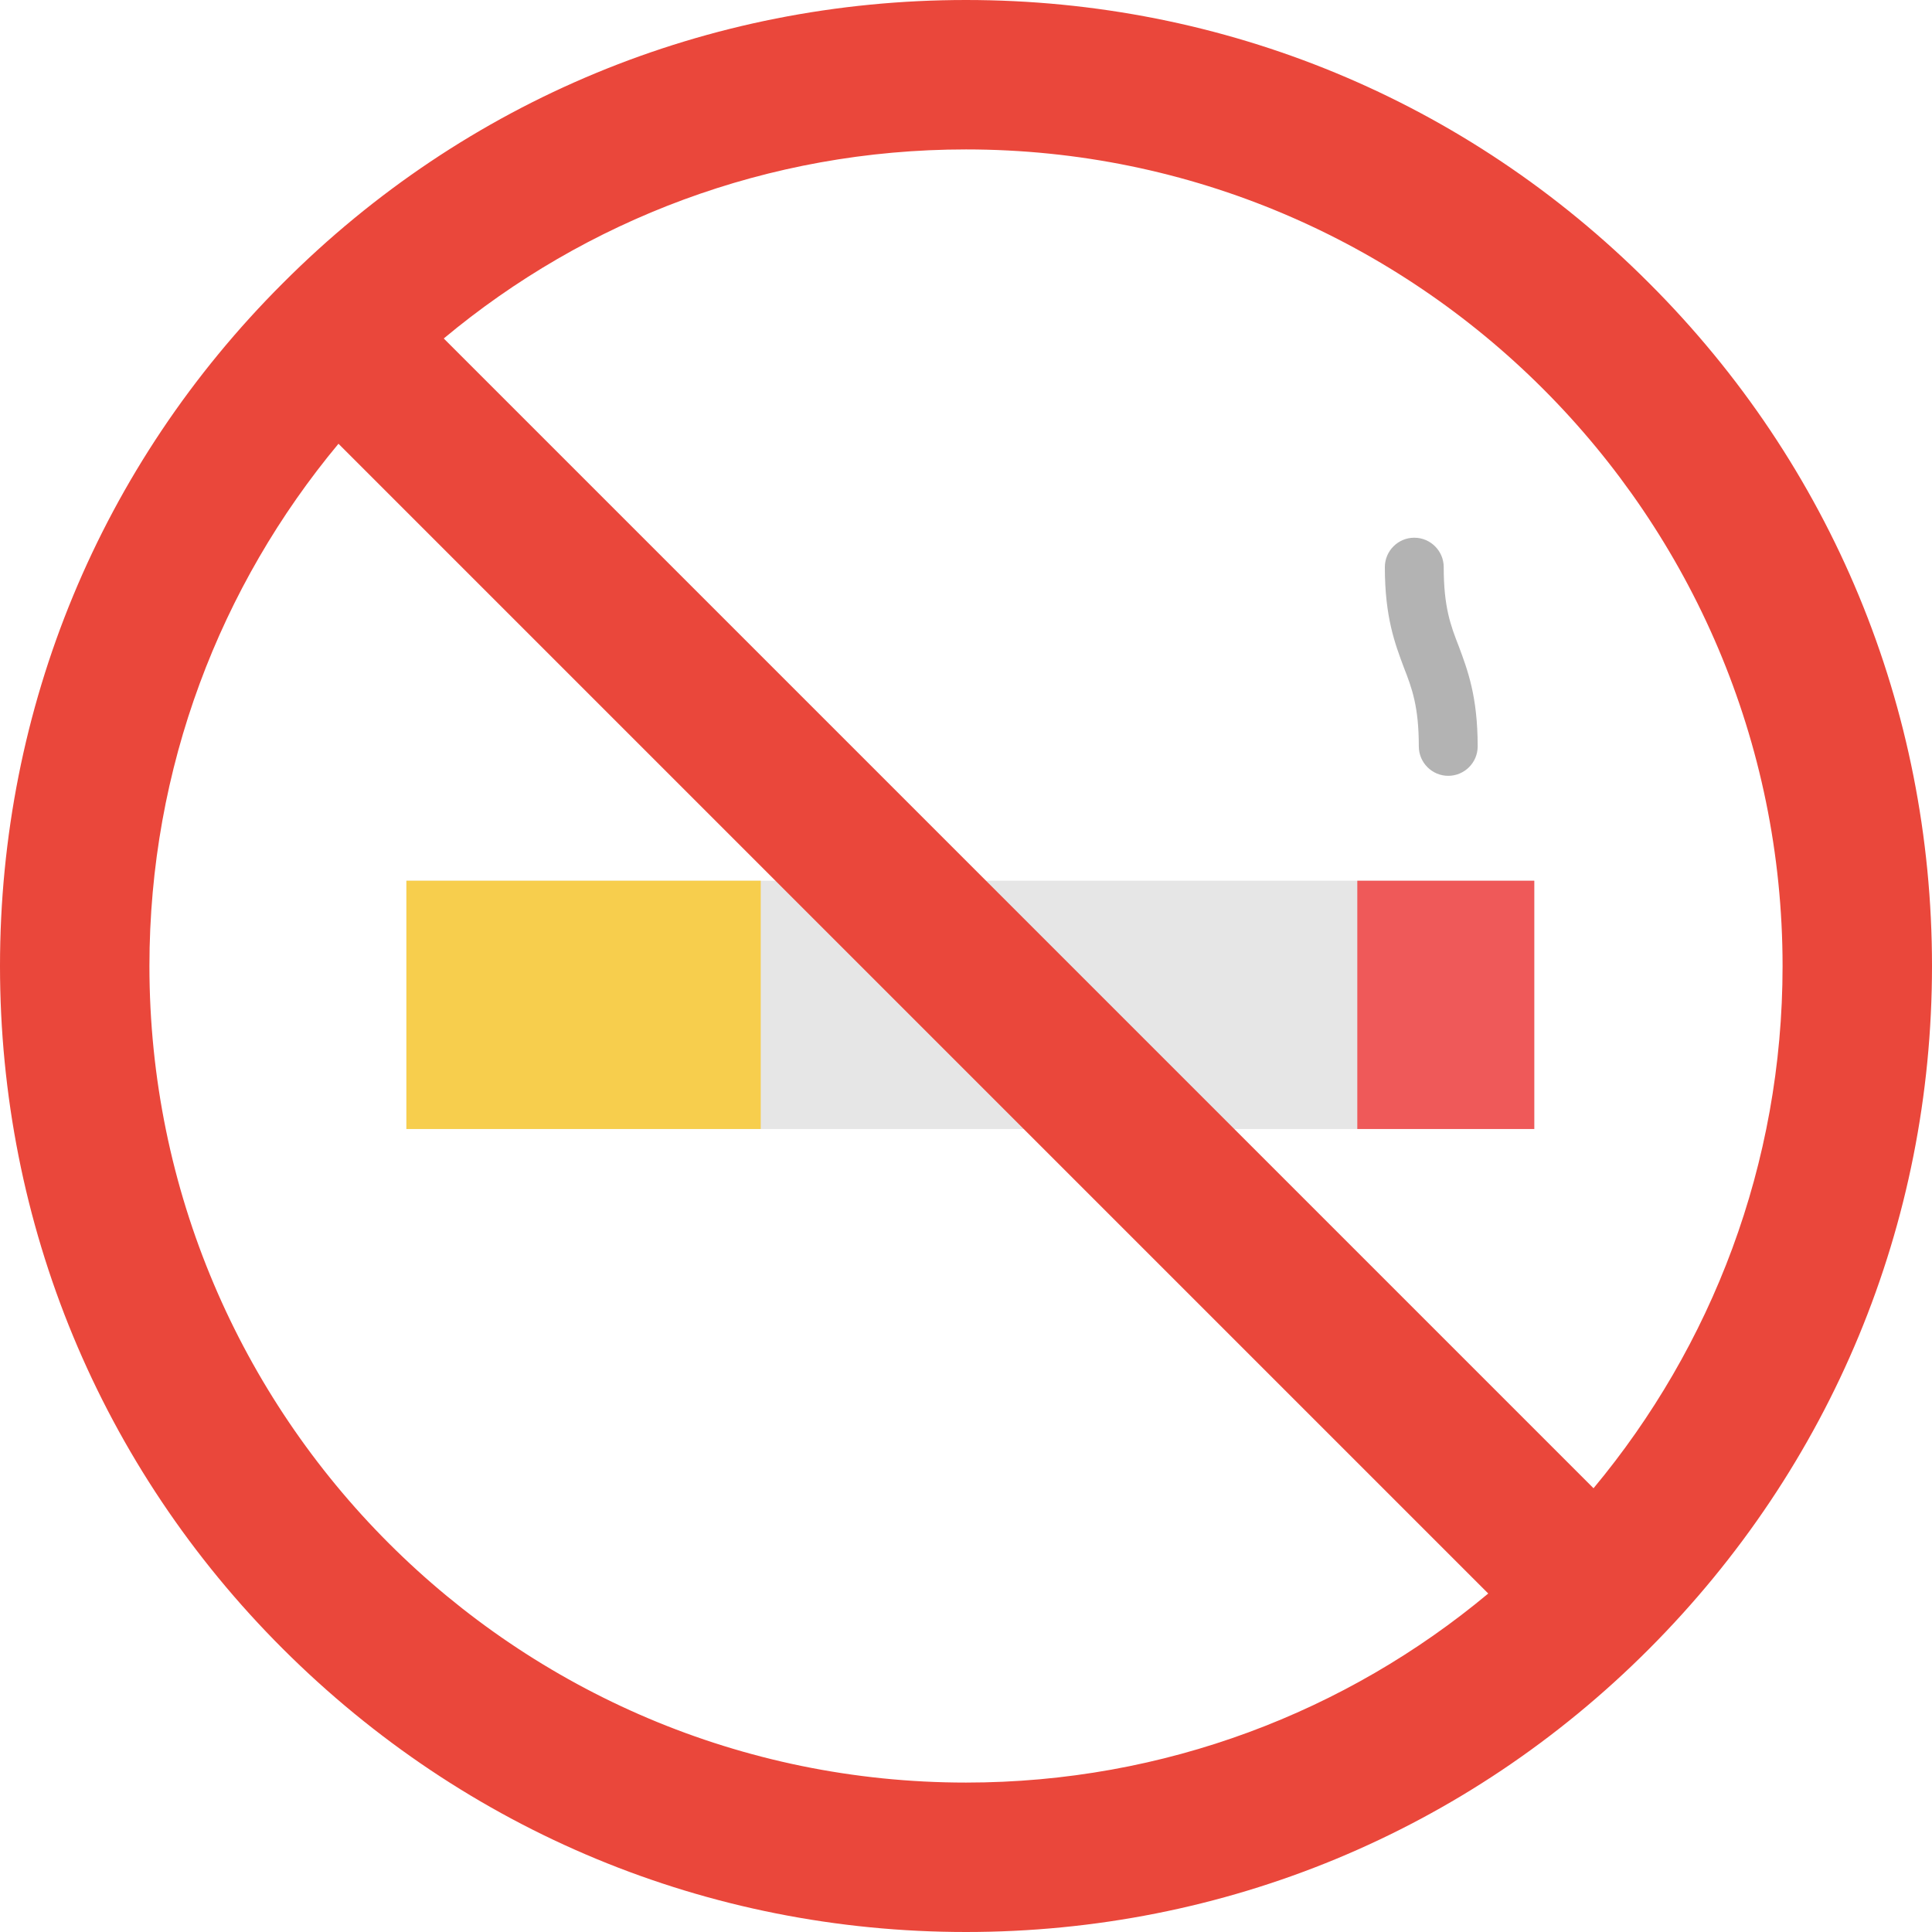 <?xml version="1.0" encoding="utf-8"?>
<!-- Generator: Adobe Illustrator 23.0.6, SVG Export Plug-In . SVG Version: 6.00 Build 0)  -->
<svg version="1.1" id="Layer_1" xmlns="http://www.w3.org/2000/svg" xmlns:xlink="http://www.w3.org/1999/xlink" x="0px" y="0px"
	 viewBox="0 0 512 512" style="enable-background:new 0 0 512 512;" xml:space="preserve">
<style type="text/css">
	.st0{fill:#E6E6E6;}
	.st1{fill:#EF5959;}
	.st2{fill:#F7CE4D;}
	.st3{fill:#B3B3B3;}
	.st4{fill:#EA473B;}
</style>
<rect x="107.7" y="233.4" class="st0" width="298.9" height="65.8"/>
<rect x="359.7" y="233.4" class="st1" width="46.9" height="65.8"/>
<rect x="107.7" y="233.4" class="st2" width="93.9" height="65.8"/>
<path class="st3" d="M383.8,205.6c-4.3,0-7.8-3.5-7.8-7.8c0-10.5-1.8-15.4-4-21c-2.3-6.2-5-13.2-5-26.5c0-4.3,3.5-7.8,7.8-7.8
	s7.8,3.5,7.8,7.8c0,10.5,1.8,15.4,4,21c2.3,6.2,5,13.2,5,26.5C391.6,202.1,388.1,205.6,383.8,205.6z"/>
<path class="st4" d="M437,75C388.7,26.6,324.4,0,256,0S123.3,26.6,75,75C26.6,123.3,0,187.6,0,256s26.6,132.7,75,181
	s112.6,75,181,75s132.7-26.6,181-75s75-112.6,75-181C512,187.6,485.4,123.3,437,75z M39.6,256c0-52.6,18.8-100.8,50.1-138.4
	l304.7,304.7c-37.5,31.3-85.8,50.1-138.4,50.1C136.6,472.4,39.6,375.4,39.6,256z M422.3,394.4L117.6,89.7
	c37.5-31.3,85.8-50.1,138.4-50.1c119.3,0,216.4,97.1,216.4,216.4C472.4,308.6,453.6,356.8,422.3,394.4z"/>
</svg>
